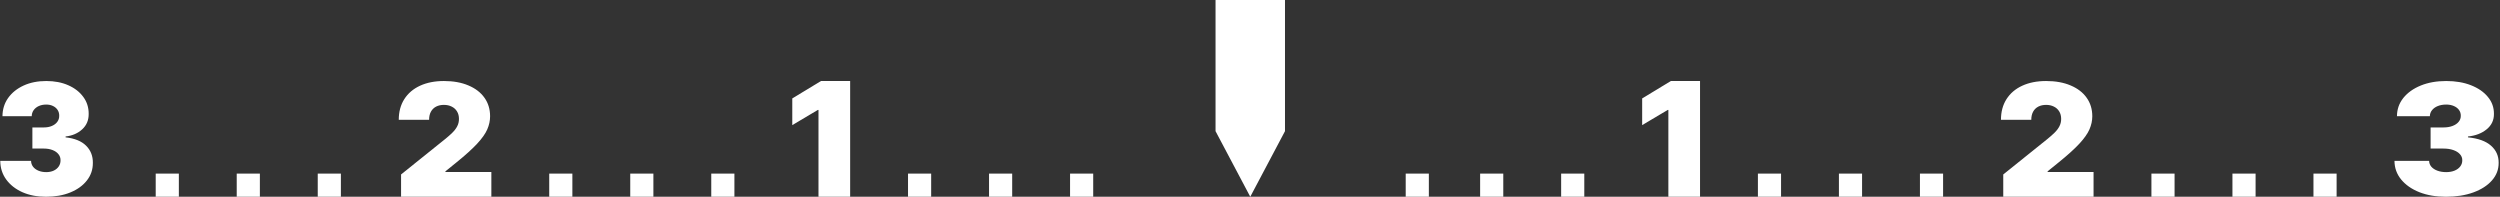<?xml version="1.0" encoding="UTF-8"?> <svg xmlns="http://www.w3.org/2000/svg" width="216" height="17" viewBox="0 0 216 17" fill="none"><rect x="0" y="0" width="216" height="17" fill="#333333" stroke="none"/><path d="M3.976 17C3.209 17 2.529 16.869 1.933 16.605C1.341 16.339 0.875 15.973 0.536 15.508C0.198 15.042 0.027 14.506 0.023 13.901H2.684C2.687 14.088 2.744 14.256 2.855 14.405C2.969 14.551 3.124 14.665 3.32 14.747C3.517 14.829 3.741 14.871 3.995 14.871C4.239 14.871 4.454 14.828 4.641 14.742C4.828 14.654 4.973 14.532 5.078 14.376C5.182 14.221 5.233 14.044 5.23 13.844C5.233 13.648 5.173 13.473 5.049 13.321C4.929 13.169 4.76 13.05 4.541 12.965C4.323 12.879 4.071 12.836 3.786 12.836H2.798V11.011H3.786C4.049 11.011 4.28 10.969 4.479 10.883C4.682 10.797 4.839 10.679 4.95 10.527C5.064 10.374 5.119 10.2 5.116 10.004C5.119 9.814 5.073 9.646 4.978 9.5C4.883 9.354 4.75 9.24 4.579 9.158C4.411 9.075 4.217 9.034 3.995 9.034C3.754 9.034 3.539 9.077 3.349 9.163C3.162 9.248 3.015 9.367 2.907 9.519C2.799 9.671 2.744 9.845 2.741 10.042H0.213C0.217 9.446 0.38 8.92 0.703 8.464C1.029 8.008 1.476 7.65 2.042 7.39C2.609 7.13 3.26 7 3.995 7C4.714 7 5.349 7.122 5.9 7.366C6.454 7.61 6.886 7.946 7.197 8.374C7.51 8.798 7.665 9.285 7.662 9.833C7.669 10.378 7.482 10.825 7.102 11.173C6.725 11.521 6.247 11.727 5.667 11.791V11.867C6.452 11.953 7.043 12.193 7.439 12.589C7.835 12.982 8.03 13.477 8.023 14.072C8.026 14.643 7.855 15.148 7.51 15.588C7.168 16.029 6.692 16.374 6.08 16.625C5.472 16.875 4.771 17 3.976 17Z" fill="white"></path><path d="M34.652 17V15.073L38.443 12.029C38.695 11.827 38.91 11.637 39.088 11.46C39.27 11.281 39.409 11.096 39.505 10.907C39.605 10.717 39.654 10.507 39.654 10.275C39.654 10.022 39.598 9.805 39.485 9.625C39.376 9.445 39.224 9.307 39.029 9.211C38.834 9.111 38.609 9.062 38.354 9.062C38.099 9.062 37.874 9.111 37.679 9.211C37.487 9.311 37.338 9.457 37.232 9.649C37.126 9.842 37.074 10.076 37.074 10.353H34.453C34.453 9.659 34.614 9.062 34.934 8.561C35.255 8.06 35.709 7.674 36.294 7.405C36.88 7.135 37.566 7 38.354 7C39.168 7 39.873 7.127 40.468 7.381C41.067 7.631 41.528 7.984 41.853 8.44C42.18 8.896 42.344 9.431 42.344 10.044C42.344 10.423 42.263 10.801 42.101 11.176C41.939 11.549 41.648 11.961 41.227 12.414C40.807 12.867 40.21 13.407 39.436 14.033L38.483 14.803V14.861H42.453V17H34.652Z" fill="white"></path><path d="M73.453 7V17H70.717V9.5H70.658L68.453 10.809V8.504L70.933 7H73.453Z" fill="white"></path><rect x="13.453" y="15" width="2" height="2" fill="white"></rect><rect x="20.453" y="15" width="2" height="2" fill="white"></rect><rect x="27.453" y="15" width="2" height="2" fill="white"></rect><rect x="47.453" y="15" width="2" height="2" fill="white"></rect><rect x="54.453" y="15" width="2" height="2" fill="white"></rect><rect x="61.453" y="15" width="2" height="2" fill="white"></rect><rect x="78.453" y="15" width="2" height="2" fill="white"></rect><rect x="85.453" y="15" width="2" height="2" fill="white"></rect><rect x="92.453" y="15" width="2" height="2" fill="white"></rect><path d="M211.329 17C210.467 17 209.701 16.869 209.031 16.605C208.365 16.339 207.841 15.973 207.46 15.508C207.079 15.042 206.886 14.506 206.883 13.901H209.876C209.879 14.088 209.943 14.256 210.068 14.405C210.196 14.551 210.371 14.665 210.592 14.747C210.813 14.829 211.066 14.871 211.351 14.871C211.625 14.871 211.867 14.828 212.077 14.742C212.288 14.654 212.452 14.532 212.569 14.376C212.687 14.221 212.744 14.044 212.74 13.844C212.744 13.648 212.676 13.473 212.537 13.321C212.402 13.169 212.211 13.05 211.965 12.965C211.719 12.879 211.436 12.836 211.116 12.836H210.004V11.011H211.116C211.411 11.011 211.671 10.969 211.896 10.883C212.124 10.797 212.3 10.679 212.425 10.527C212.553 10.374 212.615 10.2 212.612 10.004C212.615 9.814 212.564 9.646 212.457 9.5C212.35 9.354 212.2 9.24 212.008 9.158C211.819 9.075 211.6 9.034 211.351 9.034C211.08 9.034 210.838 9.077 210.624 9.163C210.414 9.248 210.248 9.367 210.127 9.519C210.006 9.671 209.943 9.845 209.94 10.042H207.097C207.1 9.446 207.284 8.92 207.647 8.464C208.014 8.008 208.516 7.65 209.154 7.39C209.792 7.13 210.524 7 211.351 7C212.159 7 212.874 7.122 213.494 7.366C214.117 7.61 214.604 7.946 214.953 8.374C215.305 8.798 215.48 9.285 215.476 9.833C215.484 10.378 215.273 10.825 214.846 11.173C214.422 11.521 213.884 11.727 213.232 11.791V11.867C214.115 11.953 214.78 12.193 215.225 12.589C215.671 12.982 215.89 13.477 215.883 14.072C215.886 14.643 215.694 15.148 215.305 15.588C214.921 16.029 214.384 16.374 213.697 16.625C213.013 16.875 212.224 17 211.329 17Z" fill="white"></path><path d="M173.081 17V15.073L176.873 12.029C177.124 11.827 177.339 11.637 177.518 11.46C177.7 11.281 177.839 11.096 177.935 10.907C178.034 10.717 178.084 10.507 178.084 10.275C178.084 10.022 178.028 9.805 177.915 9.625C177.806 9.445 177.654 9.307 177.458 9.211C177.263 9.111 177.038 9.062 176.784 9.062C176.529 9.062 176.304 9.111 176.109 9.211C175.917 9.311 175.768 9.457 175.662 9.649C175.556 9.842 175.503 10.076 175.503 10.353H172.883C172.883 9.659 173.043 9.062 173.364 8.561C173.685 8.06 174.138 7.674 174.724 7.405C175.31 7.135 175.996 7 176.784 7C177.597 7 178.302 7.127 178.898 7.381C179.497 7.631 179.958 7.984 180.282 8.44C180.61 8.896 180.774 9.431 180.774 10.044C180.774 10.423 180.693 10.801 180.53 11.176C180.368 11.549 180.077 11.961 179.657 12.414C179.237 12.867 178.64 13.407 177.865 14.033L176.913 14.803V14.861H180.883V17H173.081Z" fill="white"></path><rect x="185.883" y="15" width="2" height="2" fill="white"></rect><rect x="192.883" y="15" width="2" height="2" fill="white"></rect><rect x="199.883" y="15" width="2" height="2" fill="white"></rect><rect x="121.453" y="15" width="2" height="2" fill="white"></rect><rect x="127.883" y="15" width="2" height="2" fill="white"></rect><rect x="134.883" y="15" width="2" height="2" fill="white"></rect><path d="M146.883 7V17H144.147V9.5H144.088L141.883 10.809V8.504L144.363 7H146.883Z" fill="white"></path><rect x="151.883" y="15" width="2" height="2" fill="white"></rect><rect x="158.883" y="15" width="2" height="2" fill="white"></rect><rect x="165.883" y="15" width="2" height="2" fill="white"></rect><path d="M105.023 0H111.023V11.333L108.023 17L105.023 11.333V0Z" fill="white"></path></svg> 